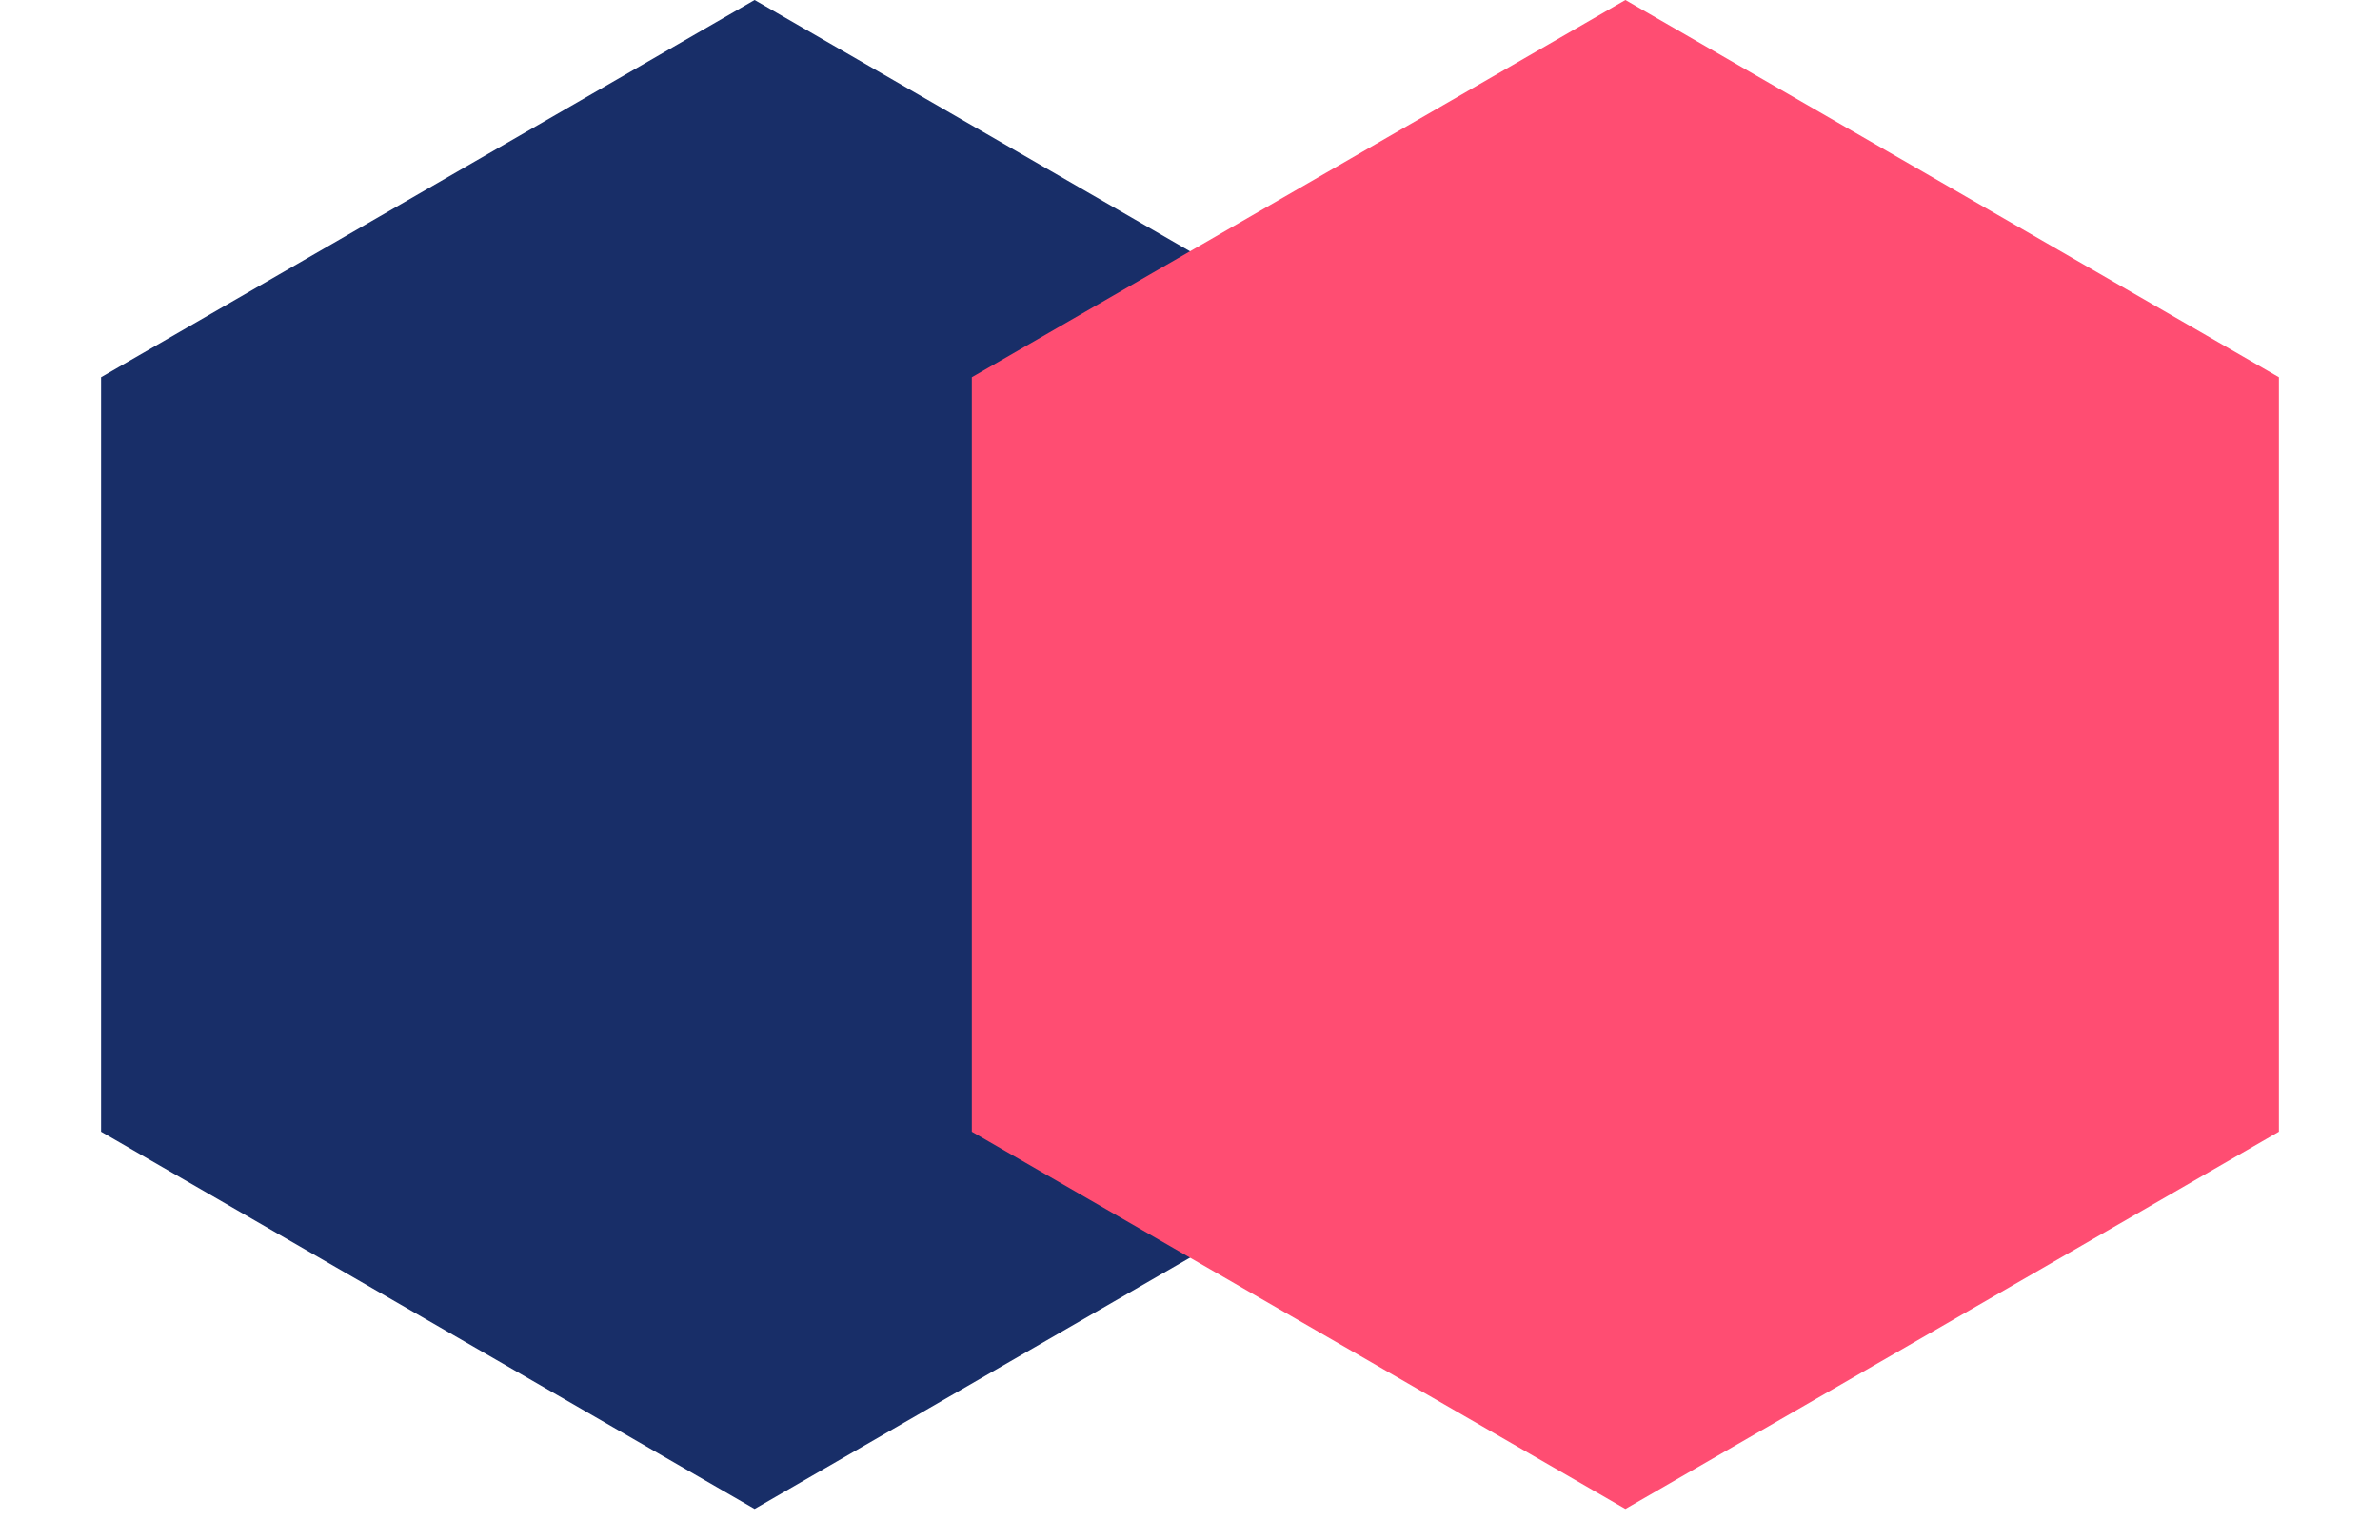 <svg xmlns="http://www.w3.org/2000/svg" width="34" height="22" viewBox="0 0 34 22">
    <g fill="none" fill-rule="evenodd">
        <g>
            <g>
                <path fill="#182E68" d="M10.78 0L20.117 5.39 20.117 16.171 10.78 21.561 1.444 16.171 1.444 5.39z" transform="translate(-1230 -488) translate(1230 488)"/>
                <path fill="#FF4D72" d="M23.22 0L32.556 5.39 32.556 16.171 23.22 21.561 13.883 16.171 13.883 5.39z" transform="translate(-1230 -488) translate(1230 488)"/>
            </g>
        </g>
    </g>
</svg>
